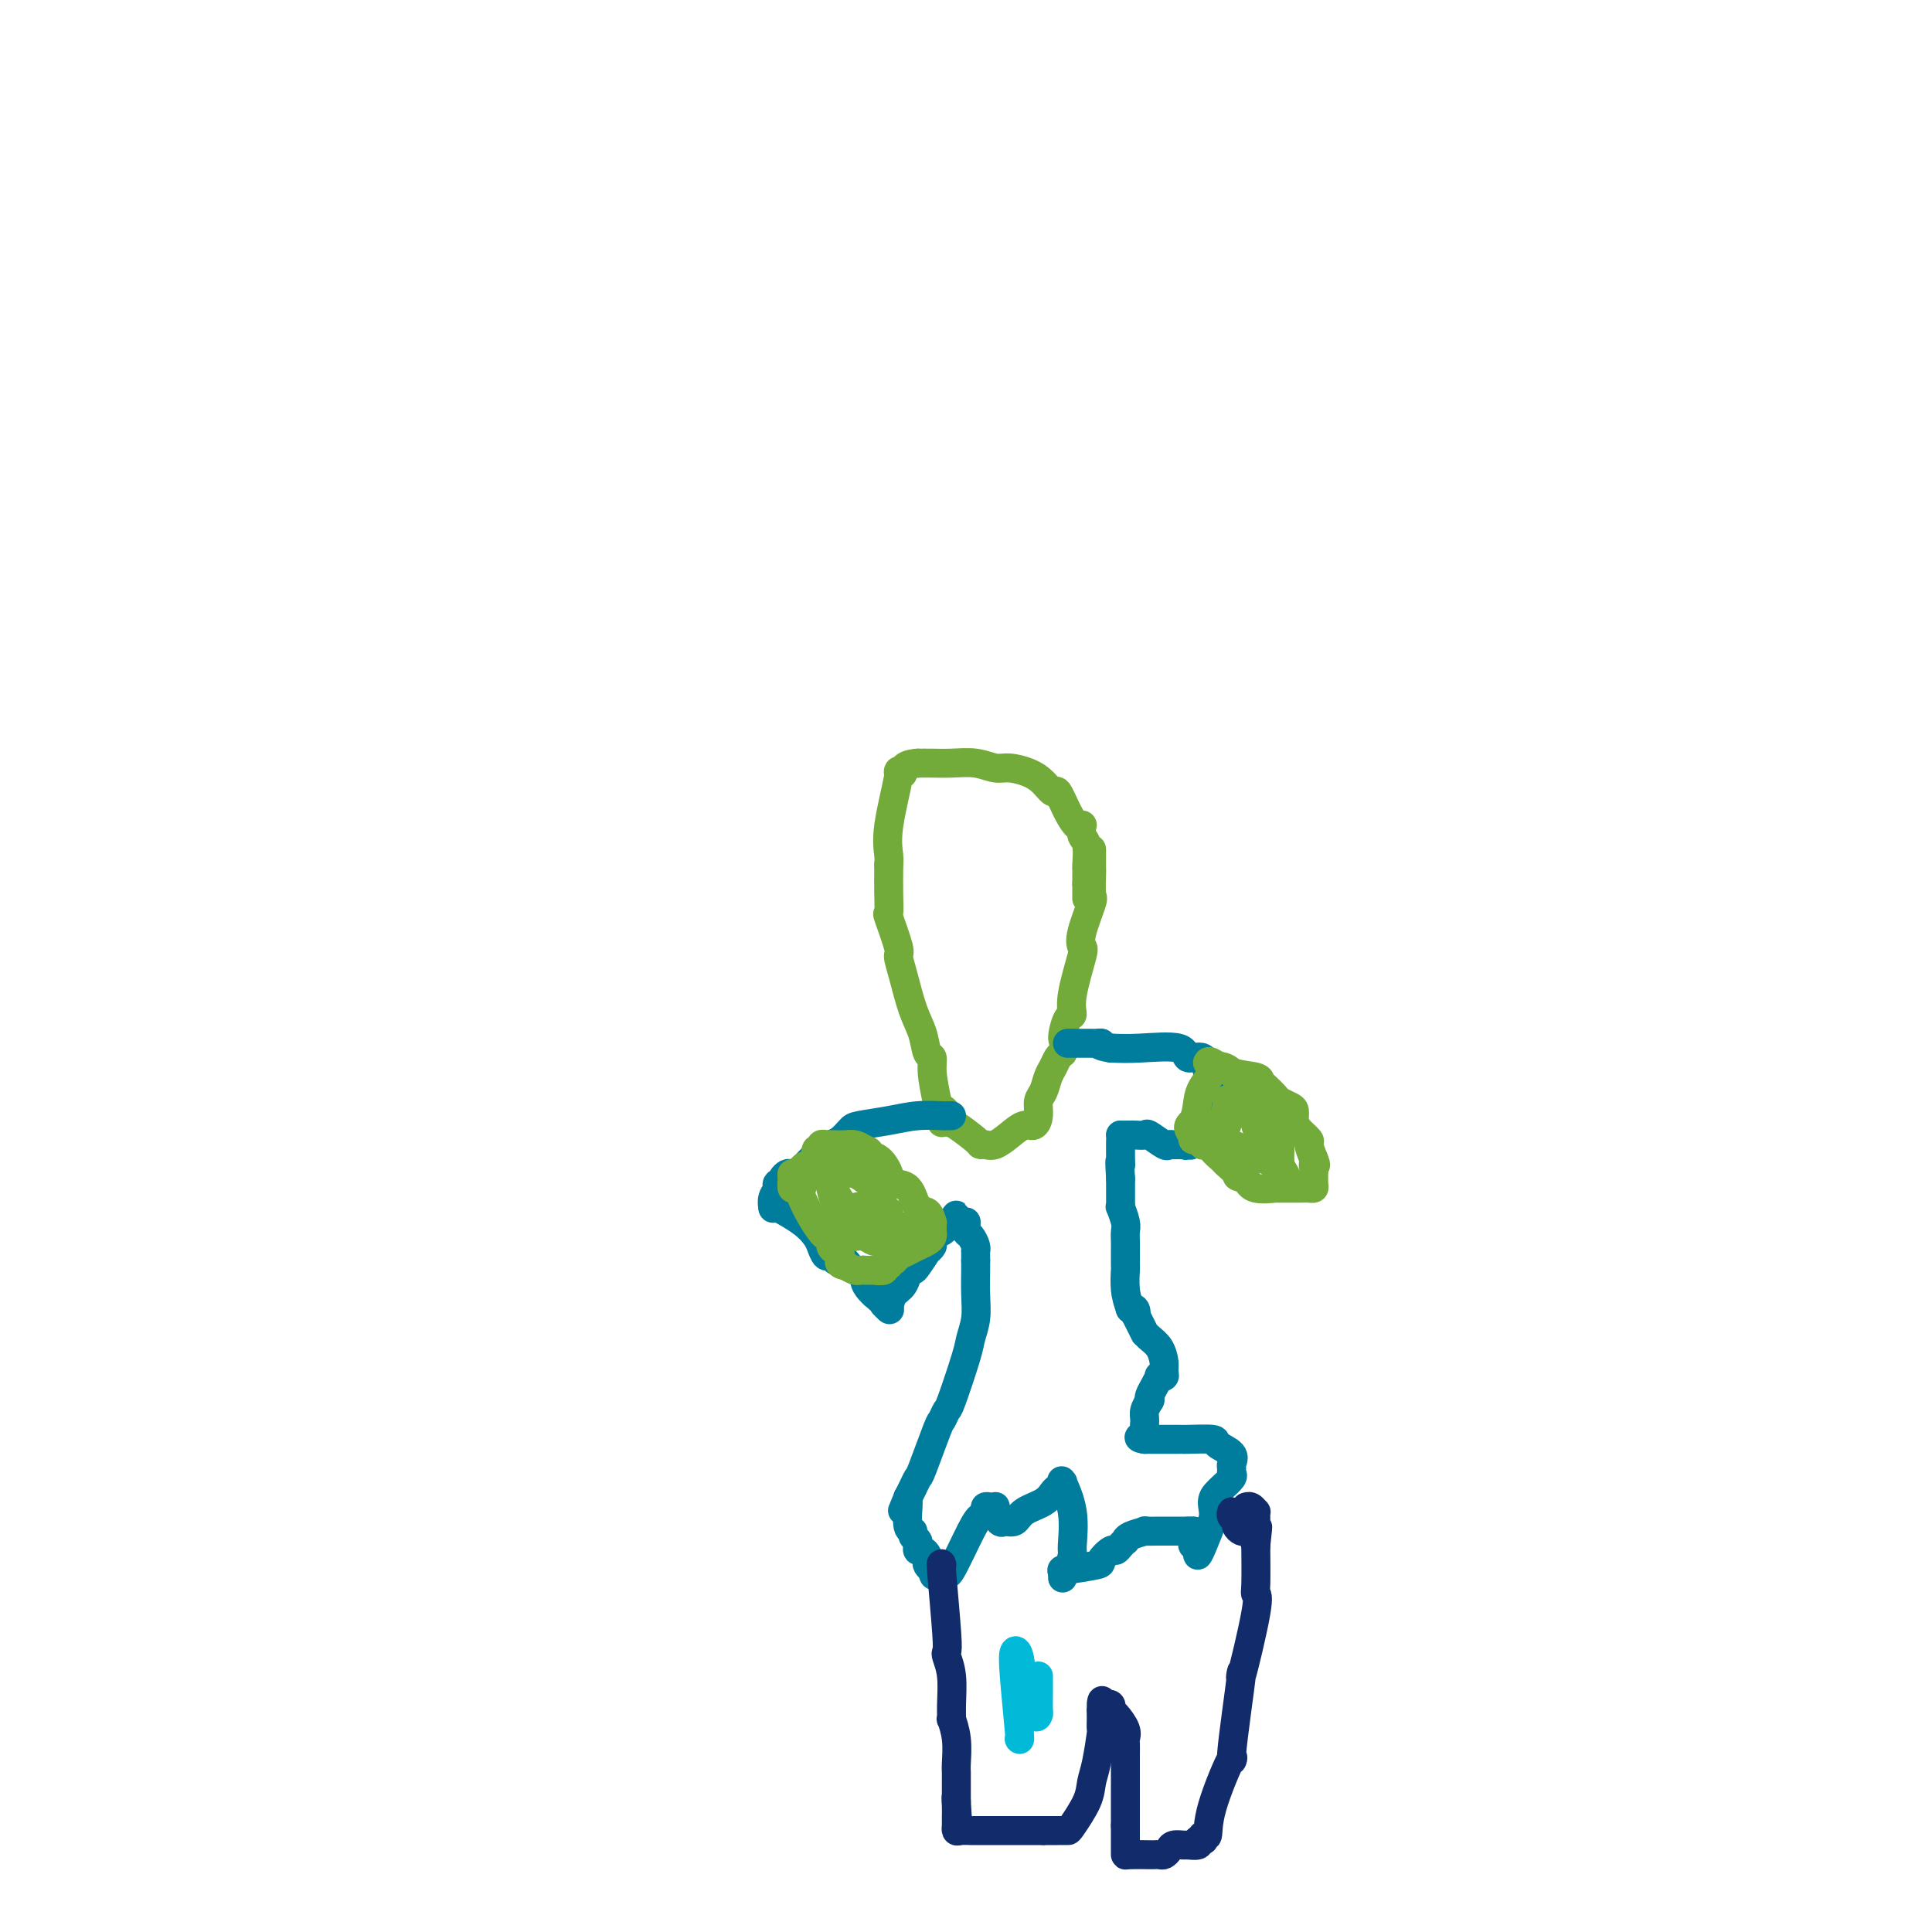 <svg viewBox='0 0 400 400' version='1.1' xmlns='http://www.w3.org/2000/svg' xmlns:xlink='http://www.w3.org/1999/xlink'><g fill='none' stroke='#73AB3A' stroke-width='6' stroke-linecap='round' stroke-linejoin='round'><path d='M225,185c0.000,0.622 0.000,1.244 0,1c0.000,-0.244 0.000,-1.356 0,-2c0.000,-0.644 0.000,-0.822 0,-1'/><path d='M225,183c-0.001,-0.702 -0.004,-1.458 0,-2c0.004,-0.542 0.015,-0.871 0,-1c-0.015,-0.129 -0.056,-0.060 0,-1c0.056,-0.940 0.209,-2.891 0,-4c-0.209,-1.109 -0.780,-1.376 -1,-2c-0.220,-0.624 -0.090,-1.605 0,-2c0.090,-0.395 0.141,-0.206 0,0c-0.141,0.206 -0.474,0.428 -1,0c-0.526,-0.428 -1.245,-1.504 -2,-3c-0.755,-1.496 -1.546,-3.410 -2,-4c-0.454,-0.590 -0.571,0.144 -1,0c-0.429,-0.144 -1.169,-1.167 -2,-2c-0.831,-0.833 -1.751,-1.477 -3,-2c-1.249,-0.523 -2.827,-0.925 -4,-1c-1.173,-0.075 -1.941,0.176 -3,0c-1.059,-0.176 -2.407,-0.779 -4,-1c-1.593,-0.221 -3.429,-0.059 -5,0c-1.571,0.059 -2.877,0.017 -4,0c-1.123,-0.017 -2.061,-0.008 -3,0'/><path d='M190,158c-3.549,0.277 -2.923,1.471 -3,2c-0.077,0.529 -0.858,0.394 -1,0c-0.142,-0.394 0.354,-1.048 0,1c-0.354,2.048 -1.559,6.796 -2,10c-0.441,3.204 -0.119,4.863 0,6c0.119,1.137 0.034,1.754 0,2c-0.034,0.246 -0.017,0.123 0,0'/><path d='M184,179c-0.001,0.541 -0.002,1.081 0,1c0.002,-0.081 0.008,-0.785 0,0c-0.008,0.785 -0.031,3.059 0,5c0.031,1.941 0.116,3.548 0,4c-0.116,0.452 -0.432,-0.253 0,1c0.432,1.253 1.611,4.462 2,6c0.389,1.538 -0.012,1.404 0,2c0.012,0.596 0.438,1.923 1,4c0.562,2.077 1.260,4.903 2,7c0.740,2.097 1.521,3.465 2,5c0.479,1.535 0.654,3.236 1,4c0.346,0.764 0.862,0.590 1,1c0.138,0.410 -0.104,1.403 0,3c0.104,1.597 0.552,3.799 1,6'/><path d='M194,228c1.652,7.916 0.782,3.207 1,2c0.218,-1.207 1.525,1.088 2,2c0.475,0.912 0.118,0.442 1,1c0.882,0.558 3.001,2.144 4,3c0.999,0.856 0.876,0.982 1,1c0.124,0.018 0.495,-0.071 1,0c0.505,0.071 1.144,0.301 2,0c0.856,-0.301 1.927,-1.134 3,-2c1.073,-0.866 2.147,-1.764 3,-2c0.853,-0.236 1.485,0.190 2,0c0.515,-0.190 0.911,-0.995 1,-2c0.089,-1.005 -0.131,-2.209 0,-3c0.131,-0.791 0.612,-1.168 1,-2c0.388,-0.832 0.681,-2.120 1,-3c0.319,-0.880 0.663,-1.352 1,-2c0.337,-0.648 0.668,-1.471 1,-2c0.332,-0.529 0.666,-0.765 1,-1'/><path d='M220,218c0.731,-2.456 0.060,-2.094 0,-3c-0.060,-0.906 0.492,-3.078 1,-4c0.508,-0.922 0.971,-0.592 1,-1c0.029,-0.408 -0.377,-1.553 0,-4c0.377,-2.447 1.537,-6.197 2,-8c0.463,-1.803 0.229,-1.661 0,-2c-0.229,-0.339 -0.454,-1.161 0,-3c0.454,-1.839 1.586,-4.694 2,-6c0.414,-1.306 0.111,-1.061 0,-2c-0.111,-0.939 -0.030,-3.061 0,-4c0.030,-0.939 0.008,-0.695 0,-1c-0.008,-0.305 -0.002,-1.159 0,-2c0.002,-0.841 0.001,-1.669 0,-2c-0.001,-0.331 -0.000,-0.166 0,0'/></g>
<g fill='none' stroke='#007C9C' stroke-width='6' stroke-linecap='round' stroke-linejoin='round'><path d='M197,231c-0.424,-0.006 -0.849,-0.013 -1,0c-0.151,0.013 -0.029,0.044 -1,0c-0.971,-0.044 -3.037,-0.163 -5,0c-1.963,0.163 -3.824,0.606 -6,1c-2.176,0.394 -4.669,0.737 -6,1c-1.331,0.263 -1.501,0.445 -2,1c-0.499,0.555 -1.328,1.484 -2,2c-0.672,0.516 -1.188,0.621 -2,1c-0.812,0.379 -1.920,1.033 -3,2c-1.080,0.967 -2.132,2.248 -3,3c-0.868,0.752 -1.552,0.975 -2,1c-0.448,0.025 -0.659,-0.147 -1,0c-0.341,0.147 -0.812,0.613 -1,1c-0.188,0.387 -0.094,0.693 0,1'/><path d='M162,245c-2.410,1.866 -0.436,0.532 0,0c0.436,-0.532 -0.668,-0.261 -1,0c-0.332,0.261 0.107,0.513 0,1c-0.107,0.487 -0.760,1.208 -1,2c-0.240,0.792 -0.069,1.655 0,2c0.069,0.345 0.034,0.173 0,0'/><path d='M160,250c-0.059,-0.260 -0.118,-0.521 1,0c1.118,0.521 3.413,1.823 5,3c1.587,1.177 2.467,2.228 3,3c0.533,0.772 0.720,1.265 1,2c0.280,0.735 0.652,1.711 1,2c0.348,0.289 0.673,-0.111 1,0c0.327,0.111 0.656,0.732 1,1c0.344,0.268 0.704,0.183 1,0c0.296,-0.183 0.527,-0.463 1,0c0.473,0.463 1.188,1.668 2,2c0.812,0.332 1.723,-0.210 2,0c0.277,0.210 -0.079,1.172 0,2c0.079,0.828 0.594,1.522 1,2c0.406,0.478 0.703,0.739 1,1'/><path d='M181,268c3.643,3.179 2.250,2.125 2,2c-0.250,-0.125 0.643,0.679 1,1c0.357,0.321 0.179,0.161 0,0'/><path d='M184,271c0.228,-1.132 0.457,-2.265 1,-3c0.543,-0.735 1.401,-1.073 2,-2c0.599,-0.927 0.939,-2.442 1,-3c0.061,-0.558 -0.156,-0.159 0,0c0.156,0.159 0.687,0.078 1,0c0.313,-0.078 0.408,-0.152 1,-1c0.592,-0.848 1.679,-2.469 2,-3c0.321,-0.531 -0.125,0.029 0,0c0.125,-0.029 0.820,-0.647 1,-1c0.180,-0.353 -0.156,-0.440 0,-1c0.156,-0.560 0.805,-1.593 1,-2c0.195,-0.407 -0.063,-0.186 0,0c0.063,0.186 0.447,0.339 1,0c0.553,-0.339 1.277,-1.169 2,-2'/><path d='M197,253c1.962,-2.785 0.368,-0.746 0,0c-0.368,0.746 0.489,0.200 1,0c0.511,-0.200 0.676,-0.054 1,0c0.324,0.054 0.807,0.015 1,0c0.193,-0.015 0.097,-0.008 0,0'/><path d='M200,253c0.022,0.326 0.044,0.652 0,1c-0.044,0.348 -0.155,0.720 0,1c0.155,0.280 0.578,0.470 1,1c0.422,0.530 0.845,1.400 1,2c0.155,0.600 0.041,0.932 0,1c-0.041,0.068 -0.011,-0.126 0,0c0.011,0.126 0.003,0.572 0,1c-0.003,0.428 -0.001,0.836 0,1c0.001,0.164 0.000,0.082 0,0'/><path d='M202,261c-0.002,0.428 -0.004,0.856 0,1c0.004,0.144 0.014,0.003 0,1c-0.014,0.997 -0.053,3.133 0,5c0.053,1.867 0.197,3.465 0,5c-0.197,1.535 -0.736,3.007 -1,4c-0.264,0.993 -0.254,1.506 -1,4c-0.746,2.494 -2.249,6.970 -3,9c-0.751,2.030 -0.750,1.614 -1,2c-0.250,0.386 -0.749,1.573 -1,2c-0.251,0.427 -0.252,0.092 -1,2c-0.748,1.908 -2.242,6.058 -3,8c-0.758,1.942 -0.781,1.677 -1,2c-0.219,0.323 -0.634,1.235 -1,2c-0.366,0.765 -0.683,1.382 -1,2'/><path d='M188,310c-2.000,4.833 -1.000,2.417 0,0'/><path d='M188,310c-0.009,0.424 -0.017,0.849 0,1c0.017,0.151 0.061,0.029 0,1c-0.061,0.971 -0.227,3.035 0,4c0.227,0.965 0.846,0.832 1,1c0.154,0.168 -0.156,0.637 0,1c0.156,0.363 0.776,0.618 1,1c0.224,0.382 0.050,0.890 0,1c-0.050,0.110 0.025,-0.178 0,0c-0.025,0.178 -0.151,0.821 0,1c0.151,0.179 0.579,-0.107 1,0c0.421,0.107 0.834,0.606 1,1c0.166,0.394 0.083,0.683 0,1c-0.083,0.317 -0.167,0.662 0,1c0.167,0.338 0.583,0.669 1,1'/><path d='M193,325c0.725,2.321 0.037,0.622 0,0c-0.037,-0.622 0.578,-0.167 1,0c0.422,0.167 0.652,0.045 1,0c0.348,-0.045 0.814,-0.013 1,0c0.186,0.013 0.093,0.006 0,0'/><path d='M196,325c0.022,0.821 0.044,1.642 1,0c0.956,-1.642 2.848,-5.746 4,-8c1.152,-2.254 1.566,-2.656 2,-3c0.434,-0.344 0.887,-0.629 1,-1c0.113,-0.371 -0.114,-0.829 0,-1c0.114,-0.171 0.570,-0.057 1,0c0.430,0.057 0.833,0.057 1,0c0.167,-0.057 0.096,-0.170 0,0c-0.096,0.170 -0.218,0.623 0,1c0.218,0.377 0.777,0.679 1,1c0.223,0.321 0.112,0.660 0,1'/><path d='M207,315c0.432,0.438 0.511,0.034 1,0c0.489,-0.034 1.388,0.304 2,0c0.612,-0.304 0.938,-1.248 2,-2c1.062,-0.752 2.859,-1.312 4,-2c1.141,-0.688 1.627,-1.504 2,-2c0.373,-0.496 0.634,-0.673 1,-1c0.366,-0.327 0.838,-0.804 1,-1c0.162,-0.196 0.015,-0.112 0,0c-0.015,0.112 0.102,0.251 0,0c-0.102,-0.251 -0.423,-0.893 0,0c0.423,0.893 1.588,3.322 2,6c0.412,2.678 0.069,5.604 0,7c-0.069,1.396 0.135,1.260 0,2c-0.135,0.740 -0.610,2.354 -1,3c-0.390,0.646 -0.695,0.323 -1,0'/><path d='M220,325c0.000,3.000 0.000,1.500 0,0'/><path d='M220,325c-0.241,0.100 -0.482,0.199 1,0c1.482,-0.199 4.687,-0.697 6,-1c1.313,-0.303 0.734,-0.411 1,-1c0.266,-0.589 1.378,-1.660 2,-2c0.622,-0.340 0.756,0.050 1,0c0.244,-0.050 0.599,-0.539 1,-1c0.401,-0.461 0.847,-0.894 1,-1c0.153,-0.106 0.013,0.115 0,0c-0.013,-0.115 0.102,-0.567 1,-1c0.898,-0.433 2.578,-0.848 3,-1c0.422,-0.152 -0.413,-0.041 0,0c0.413,0.041 2.073,0.011 3,0c0.927,-0.011 1.122,-0.003 2,0c0.878,0.003 2.439,0.002 4,0'/><path d='M246,317c1.333,0.000 0.167,0.000 0,0c-0.167,0.000 0.667,0.000 1,0c0.333,0.000 0.167,0.000 0,0'/><path d='M247,317c-0.008,0.339 -0.016,0.679 0,1c0.016,0.321 0.057,0.624 0,1c-0.057,0.376 -0.212,0.823 0,1c0.212,0.177 0.791,0.082 1,0c0.209,-0.082 0.048,-0.152 0,0c-0.048,0.152 0.018,0.525 0,1c-0.018,0.475 -0.120,1.051 0,1c0.120,-0.051 0.463,-0.729 1,-2c0.537,-1.271 1.269,-3.136 2,-5'/><path d='M251,315c0.566,-1.567 -0.020,-2.983 0,-4c0.020,-1.017 0.647,-1.635 1,-2c0.353,-0.365 0.434,-0.478 1,-1c0.566,-0.522 1.619,-1.452 2,-2c0.381,-0.548 0.090,-0.714 0,-1c-0.090,-0.286 0.019,-0.693 0,-1c-0.019,-0.307 -0.167,-0.513 0,-1c0.167,-0.487 0.648,-1.255 0,-2c-0.648,-0.745 -2.425,-1.468 -3,-2c-0.575,-0.532 0.052,-0.875 -1,-1c-1.052,-0.125 -3.785,-0.034 -5,0c-1.215,0.034 -0.914,0.009 -1,0c-0.086,-0.009 -0.559,-0.002 -1,0c-0.441,0.002 -0.849,0.001 -2,0c-1.151,-0.001 -3.043,-0.000 -4,0c-0.957,0.000 -0.978,0.000 -1,0'/><path d='M237,298c-2.319,-0.347 -0.618,-0.713 0,-1c0.618,-0.287 0.151,-0.494 0,-1c-0.151,-0.506 0.012,-1.313 0,-2c-0.012,-0.688 -0.199,-1.256 0,-2c0.199,-0.744 0.784,-1.662 1,-2c0.216,-0.338 0.062,-0.097 0,0c-0.062,0.097 -0.031,0.048 0,0'/><path d='M238,290c-0.081,-0.256 -0.161,-0.513 0,-1c0.161,-0.487 0.565,-1.205 1,-2c0.435,-0.795 0.902,-1.668 1,-2c0.098,-0.332 -0.172,-0.123 0,0c0.172,0.123 0.786,0.160 1,0c0.214,-0.160 0.029,-0.516 0,-1c-0.029,-0.484 0.098,-1.095 0,-2c-0.098,-0.905 -0.422,-2.105 -1,-3c-0.578,-0.895 -1.412,-1.486 -2,-2c-0.588,-0.514 -0.931,-0.952 -1,-1c-0.069,-0.048 0.135,0.295 0,0c-0.135,-0.295 -0.610,-1.227 -1,-2c-0.390,-0.773 -0.695,-1.386 -1,-2'/><path d='M235,272c-0.944,-1.486 -0.305,-0.203 0,0c0.305,0.203 0.274,-0.676 0,-1c-0.274,-0.324 -0.793,-0.093 -1,0c-0.207,0.093 -0.104,0.046 0,0'/><path d='M234,271c-0.423,-1.247 -0.845,-2.494 -1,-4c-0.155,-1.506 -0.042,-3.271 0,-4c0.042,-0.729 0.012,-0.420 0,-1c-0.012,-0.580 -0.007,-2.048 0,-3c0.007,-0.952 0.016,-1.389 0,-2c-0.016,-0.611 -0.057,-1.397 0,-2c0.057,-0.603 0.211,-1.024 0,-2c-0.211,-0.976 -0.789,-2.507 -1,-3c-0.211,-0.493 -0.057,0.054 0,0c0.057,-0.054 0.015,-0.707 0,-1c-0.015,-0.293 -0.004,-0.227 0,-1c0.004,-0.773 0.002,-2.387 0,-4'/><path d='M232,244c-0.309,-4.856 -0.083,-3.497 0,-3c0.083,0.497 0.022,0.133 0,-1c-0.022,-1.133 -0.006,-3.036 0,-4c0.006,-0.964 0.002,-0.990 0,-1c-0.002,-0.010 -0.001,-0.005 0,0'/><path d='M232,235c0.324,-0.001 0.648,-0.002 1,0c0.352,0.002 0.732,0.008 1,0c0.268,-0.008 0.425,-0.030 1,0c0.575,0.030 1.569,0.113 2,0c0.431,-0.113 0.301,-0.423 1,0c0.699,0.423 2.229,1.577 3,2c0.771,0.423 0.784,0.113 1,0c0.216,-0.113 0.635,-0.031 1,0c0.365,0.031 0.676,0.009 1,0c0.324,-0.009 0.662,-0.004 1,0'/><path d='M245,237c2.298,0.280 1.543,-0.021 1,0c-0.543,0.021 -0.874,0.363 0,0c0.874,-0.363 2.952,-1.432 4,-2c1.048,-0.568 1.066,-0.637 1,-1c-0.066,-0.363 -0.217,-1.022 0,-2c0.217,-0.978 0.801,-2.277 1,-3c0.199,-0.723 0.014,-0.871 0,-1c-0.014,-0.129 0.143,-0.239 0,-1c-0.143,-0.761 -0.585,-2.173 -1,-3c-0.415,-0.827 -0.802,-1.069 -1,-2c-0.198,-0.931 -0.208,-2.551 -1,-3c-0.792,-0.449 -2.367,0.271 -3,0c-0.633,-0.271 -0.324,-1.535 -2,-2c-1.676,-0.465 -5.336,-0.133 -8,0c-2.664,0.133 -4.332,0.066 -6,0'/><path d='M230,217c-3.344,-0.536 -2.206,-0.876 -2,-1c0.206,-0.124 -0.522,-0.033 -1,0c-0.478,0.033 -0.705,0.009 -1,0c-0.295,-0.009 -0.657,-0.002 -1,0c-0.343,0.002 -0.666,0.001 -1,0c-0.334,-0.001 -0.677,-0.000 -1,0c-0.323,0.000 -0.625,0.000 -1,0c-0.375,-0.000 -0.821,-0.000 -1,0c-0.179,0.000 -0.089,0.000 0,0'/></g>
<g fill='none' stroke='#73AB3A' stroke-width='6' stroke-linecap='round' stroke-linejoin='round'><path d='M166,246c0.052,-0.110 0.104,-0.219 0,-1c-0.104,-0.781 -0.363,-2.233 0,-3c0.363,-0.767 1.350,-0.850 2,-1c0.650,-0.150 0.963,-0.366 1,-1c0.037,-0.634 -0.202,-1.687 0,-2c0.202,-0.313 0.845,0.112 1,0c0.155,-0.112 -0.177,-0.762 0,-1c0.177,-0.238 0.862,-0.065 1,0c0.138,0.065 -0.272,0.020 0,0c0.272,-0.020 1.228,-0.016 2,0c0.772,0.016 1.362,0.043 2,0c0.638,-0.043 1.325,-0.155 2,0c0.675,0.155 1.337,0.578 2,1'/><path d='M179,238c1.529,0.361 0.850,0.762 1,1c0.150,0.238 1.128,0.313 2,1c0.872,0.687 1.638,1.986 2,3c0.362,1.014 0.321,1.744 1,2c0.679,0.256 2.077,0.040 3,1c0.923,0.960 1.372,3.097 2,4c0.628,0.903 1.436,0.570 2,1c0.564,0.430 0.884,1.621 1,2c0.116,0.379 0.029,-0.053 0,0c-0.029,0.053 0.000,0.592 0,1c-0.000,0.408 -0.030,0.687 0,1c0.030,0.313 0.121,0.661 0,1c-0.121,0.339 -0.455,0.668 -1,1c-0.545,0.332 -1.301,0.666 -2,1c-0.699,0.334 -1.343,0.667 -2,1c-0.657,0.333 -1.329,0.667 -2,1'/><path d='M186,260c-1.250,1.305 -0.875,1.067 -1,1c-0.125,-0.067 -0.749,0.038 -1,0c-0.251,-0.038 -0.128,-0.221 0,0c0.128,0.221 0.260,0.844 0,1c-0.260,0.156 -0.911,-0.154 -1,0c-0.089,0.154 0.383,0.773 0,1c-0.383,0.227 -1.622,0.061 -2,0c-0.378,-0.061 0.106,-0.016 0,0c-0.106,0.016 -0.801,0.005 -1,0c-0.199,-0.005 0.099,-0.004 0,0c-0.099,0.004 -0.593,0.011 -1,0c-0.407,-0.011 -0.725,-0.042 -1,0c-0.275,0.042 -0.507,0.155 -1,0c-0.493,-0.155 -1.246,-0.577 -2,-1'/><path d='M175,262c-1.885,-0.096 -1.097,-1.335 -1,-2c0.097,-0.665 -0.498,-0.754 -1,-1c-0.502,-0.246 -0.911,-0.648 -1,-1c-0.089,-0.352 0.141,-0.653 0,-1c-0.141,-0.347 -0.653,-0.738 -1,-1c-0.347,-0.262 -0.527,-0.394 -1,-1c-0.473,-0.606 -1.237,-1.686 -2,-3c-0.763,-1.314 -1.526,-2.864 -2,-4c-0.474,-1.136 -0.660,-1.860 -1,-2c-0.340,-0.140 -0.834,0.302 -1,0c-0.166,-0.302 -0.003,-1.349 0,-2c0.003,-0.651 -0.153,-0.906 0,-1c0.153,-0.094 0.615,-0.027 1,0c0.385,0.027 0.692,0.013 1,0'/><path d='M166,243c0.261,-0.464 -0.085,-0.124 0,0c0.085,0.124 0.601,0.033 1,0c0.399,-0.033 0.680,-0.009 1,0c0.320,0.009 0.680,0.002 1,0c0.320,-0.002 0.601,-0.001 1,0c0.399,0.001 0.915,0.001 1,0c0.085,-0.001 -0.260,-0.002 0,0c0.260,0.002 1.124,0.007 2,0c0.876,-0.007 1.765,-0.027 2,0c0.235,0.027 -0.183,0.100 0,0c0.183,-0.100 0.966,-0.372 2,0c1.034,0.372 2.318,1.388 3,2c0.682,0.612 0.760,0.819 1,1c0.240,0.181 0.640,0.338 1,1c0.360,0.662 0.680,1.831 1,3'/><path d='M183,250c1.154,1.155 1.039,0.544 1,1c-0.039,0.456 -0.002,1.980 0,3c0.002,1.020 -0.029,1.538 0,2c0.029,0.462 0.120,0.870 0,1c-0.120,0.130 -0.452,-0.018 -1,0c-0.548,0.018 -1.314,0.202 -2,0c-0.686,-0.202 -1.294,-0.790 -2,-1c-0.706,-0.210 -1.510,-0.042 -2,0c-0.490,0.042 -0.668,-0.040 -1,0c-0.332,0.040 -0.820,0.203 -1,0c-0.180,-0.203 -0.051,-0.772 0,-1c0.051,-0.228 0.026,-0.114 0,0'/><path d='M175,255c-1.366,-0.510 -0.280,-0.784 0,-1c0.280,-0.216 -0.245,-0.375 -1,-2c-0.755,-1.625 -1.740,-4.715 -2,-6c-0.260,-1.285 0.207,-0.765 0,-1c-0.207,-0.235 -1.086,-1.225 -1,-1c0.086,0.225 1.137,1.666 2,3c0.863,1.334 1.537,2.560 2,3c0.463,0.440 0.715,0.093 1,0c0.285,-0.093 0.602,0.069 1,0c0.398,-0.069 0.876,-0.369 1,0c0.124,0.369 -0.108,1.405 0,2c0.108,0.595 0.555,0.747 1,1c0.445,0.253 0.889,0.607 1,1c0.111,0.393 -0.111,0.827 0,1c0.111,0.173 0.556,0.087 1,0'/><path d='M181,255c1.554,1.603 0.937,1.110 1,1c0.063,-0.110 0.804,0.163 1,0c0.196,-0.163 -0.155,-0.762 0,-1c0.155,-0.238 0.815,-0.117 1,0c0.185,0.117 -0.105,0.228 0,0c0.105,-0.228 0.605,-0.794 1,-1c0.395,-0.206 0.684,-0.051 1,0c0.316,0.051 0.659,-0.000 1,0c0.341,0.000 0.679,0.052 1,0c0.321,-0.052 0.625,-0.206 1,0c0.375,0.206 0.821,0.773 1,1c0.179,0.227 0.089,0.113 0,0'/><path d='M250,220c0.114,-0.203 0.229,-0.406 1,0c0.771,0.406 2.200,1.422 4,2c1.800,0.578 3.973,0.718 5,1c1.027,0.282 0.909,0.706 1,1c0.091,0.294 0.393,0.459 1,1c0.607,0.541 1.521,1.457 2,2c0.479,0.543 0.522,0.711 1,1c0.478,0.289 1.390,0.697 2,1c0.610,0.303 0.919,0.499 1,1c0.081,0.501 -0.067,1.305 0,2c0.067,0.695 0.348,1.279 1,2c0.652,0.721 1.676,1.579 2,2c0.324,0.421 -0.050,0.406 0,1c0.050,0.594 0.525,1.797 1,3'/><path d='M272,240c0.774,1.876 0.208,1.067 0,1c-0.208,-0.067 -0.058,0.609 0,1c0.058,0.391 0.025,0.497 0,1c-0.025,0.503 -0.040,1.403 0,2c0.040,0.597 0.136,0.892 0,1c-0.136,0.108 -0.502,0.028 -1,0c-0.498,-0.028 -1.128,-0.006 -2,0c-0.872,0.006 -1.988,-0.004 -3,0c-1.012,0.004 -1.921,0.022 -2,0c-0.079,-0.022 0.671,-0.083 0,0c-0.671,0.083 -2.763,0.309 -4,0c-1.237,-0.309 -1.618,-1.155 -2,-2'/><path d='M258,244c-2.505,-0.423 -1.767,-0.481 -2,-1c-0.233,-0.519 -1.438,-1.498 -2,-2c-0.562,-0.502 -0.480,-0.527 -1,-1c-0.520,-0.473 -1.641,-1.394 -2,-2c-0.359,-0.606 0.045,-0.899 0,-1c-0.045,-0.101 -0.538,-0.012 -1,0c-0.462,0.012 -0.895,-0.052 -1,0c-0.105,0.052 0.116,0.220 0,0c-0.116,-0.220 -0.570,-0.828 -1,-1c-0.430,-0.172 -0.837,0.094 -1,0c-0.163,-0.094 -0.081,-0.547 0,-1'/><path d='M247,235c-1.755,-1.866 -0.641,-2.031 0,-3c0.641,-0.969 0.810,-2.742 1,-4c0.190,-1.258 0.402,-2.001 1,-3c0.598,-0.999 1.582,-2.254 2,-3c0.418,-0.746 0.269,-0.982 0,-1c-0.269,-0.018 -0.660,0.181 0,0c0.660,-0.181 2.370,-0.741 4,1c1.630,1.741 3.180,5.783 4,8c0.820,2.217 0.910,2.608 1,3'/><path d='M260,233c0.973,2.597 0.906,3.590 1,4c0.094,0.410 0.351,0.238 1,1c0.649,0.762 1.691,2.457 2,3c0.309,0.543 -0.113,-0.065 0,0c0.113,0.065 0.762,0.803 1,1c0.238,0.197 0.064,-0.146 0,-1c-0.064,-0.854 -0.017,-2.219 0,-3c0.017,-0.781 0.005,-0.980 0,-1c-0.005,-0.020 -0.001,0.137 0,0c0.001,-0.137 0.001,-0.569 0,-1'/><path d='M265,236c0.259,-1.513 0.406,-2.796 0,-4c-0.406,-1.204 -1.366,-2.329 -2,-3c-0.634,-0.671 -0.944,-0.886 -1,-1c-0.056,-0.114 0.142,-0.126 0,0c-0.142,0.126 -0.622,0.390 -1,0c-0.378,-0.390 -0.652,-1.435 0,0c0.652,1.435 2.230,5.350 3,8c0.770,2.650 0.731,4.036 1,5c0.269,0.964 0.845,1.506 1,2c0.155,0.494 -0.112,0.941 0,1c0.112,0.059 0.603,-0.269 0,-1c-0.603,-0.731 -2.302,-1.866 -4,-3'/><path d='M262,240c-2.524,-1.420 -6.833,-2.969 -9,-4c-2.167,-1.031 -2.192,-1.544 -3,-2c-0.808,-0.456 -2.399,-0.854 -3,-1c-0.601,-0.146 -0.211,-0.040 0,0c0.211,0.040 0.242,0.012 1,0c0.758,-0.012 2.241,-0.009 3,0c0.759,0.009 0.792,0.024 1,0c0.208,-0.024 0.592,-0.087 1,0c0.408,0.087 0.841,0.322 1,0c0.159,-0.322 0.043,-1.202 0,-2c-0.043,-0.798 -0.012,-1.514 0,-2c0.012,-0.486 0.006,-0.743 0,-1'/><path d='M254,228c0.061,-0.777 0.212,-0.218 0,1c-0.212,1.218 -0.789,3.097 -1,4c-0.211,0.903 -0.057,0.830 0,1c0.057,0.170 0.015,0.584 0,1c-0.015,0.416 -0.004,0.833 0,1c0.004,0.167 0.002,0.083 0,0'/></g>
<g fill='none' stroke='#122B6A' stroke-width='6' stroke-linecap='round' stroke-linejoin='round'><path d='M195,324c-0.111,-0.395 -0.222,-0.789 0,2c0.222,2.789 0.777,8.763 1,12c0.223,3.237 0.112,3.737 0,4c-0.112,0.263 -0.227,0.288 0,1c0.227,0.712 0.797,2.110 1,4c0.203,1.890 0.040,4.271 0,6c-0.040,1.729 0.042,2.806 0,3c-0.042,0.194 -0.207,-0.494 0,0c0.207,0.494 0.788,2.172 1,4c0.212,1.828 0.057,3.808 0,5c-0.057,1.192 -0.015,1.598 0,2c0.015,0.402 0.004,0.801 0,1c-0.004,0.199 -0.001,0.200 0,1c0.001,0.800 0.001,2.400 0,4'/><path d='M198,373c0.464,7.543 0.124,1.901 0,0c-0.124,-1.901 -0.034,-0.061 0,1c0.034,1.061 0.011,1.342 0,2c-0.011,0.658 -0.010,1.693 0,2c0.010,0.307 0.027,-0.114 0,0c-0.027,0.114 -0.100,0.763 0,1c0.100,0.237 0.372,0.064 1,0c0.628,-0.064 1.611,-0.017 2,0c0.389,0.017 0.182,0.005 1,0c0.818,-0.005 2.660,-0.001 4,0c1.340,0.001 2.177,0.000 3,0c0.823,-0.000 1.633,-0.000 2,0c0.367,0.000 0.291,0.000 1,0c0.709,-0.000 2.203,-0.000 3,0c0.797,0.000 0.899,0.000 1,0'/><path d='M216,379c3.194,-0.000 2.180,-0.000 2,0c-0.180,0.000 0.475,0.000 1,0c0.525,-0.000 0.922,-0.002 1,0c0.078,0.002 -0.162,0.006 0,0c0.162,-0.006 0.726,-0.021 1,0c0.274,0.021 0.259,0.078 1,-1c0.741,-1.078 2.237,-3.293 3,-5c0.763,-1.707 0.793,-2.908 1,-4c0.207,-1.092 0.591,-2.074 1,-4c0.409,-1.926 0.841,-4.795 1,-6c0.159,-1.205 0.043,-0.748 0,-1c-0.043,-0.252 -0.012,-1.215 0,-2c0.012,-0.785 0.006,-1.393 0,-2'/><path d='M228,354c0.420,-3.170 -0.029,-1.594 0,-1c0.029,0.594 0.537,0.207 1,0c0.463,-0.207 0.880,-0.234 1,0c0.120,0.234 -0.059,0.730 0,1c0.059,0.270 0.356,0.313 1,1c0.644,0.687 1.637,2.018 2,3c0.363,0.982 0.097,1.615 0,2c-0.097,0.385 -0.026,0.521 0,1c0.026,0.479 0.007,1.303 0,2c-0.007,0.697 -0.002,1.269 0,3c0.002,1.731 0.001,4.620 0,6c-0.001,1.380 -0.000,1.251 0,2c0.000,0.749 0.000,2.374 0,4'/><path d='M233,378c0.000,3.956 0.000,3.844 0,4c-0.000,0.156 -0.001,0.578 0,1c0.001,0.422 0.003,0.845 0,1c-0.003,0.155 -0.012,0.042 1,0c1.012,-0.042 3.045,-0.014 4,0c0.955,0.014 0.832,0.014 1,0c0.168,-0.014 0.626,-0.042 1,0c0.374,0.042 0.662,0.155 1,0c0.338,-0.155 0.725,-0.577 1,-1c0.275,-0.423 0.438,-0.848 1,-1c0.562,-0.152 1.522,-0.030 2,0c0.478,0.030 0.475,-0.030 1,0c0.525,0.030 1.579,0.152 2,0c0.421,-0.152 0.211,-0.576 0,-1'/><path d='M248,381c1.790,-0.390 1.266,0.135 1,0c-0.266,-0.135 -0.273,-0.929 0,-1c0.273,-0.071 0.828,0.583 1,0c0.172,-0.583 -0.038,-2.402 1,-6c1.038,-3.598 3.323,-8.974 4,-10c0.677,-1.026 -0.253,2.300 0,-1c0.253,-3.300 1.690,-13.225 2,-16c0.310,-2.775 -0.505,1.602 0,0c0.505,-1.602 2.331,-9.182 3,-13c0.669,-3.818 0.180,-3.874 0,-4c-0.180,-0.126 -0.051,-0.322 0,-2c0.051,-1.678 0.026,-4.839 0,-8'/><path d='M260,320c0.773,-7.006 0.207,-2.521 0,-1c-0.207,1.521 -0.055,0.079 0,-1c0.055,-1.079 0.015,-1.796 0,-2c-0.015,-0.204 -0.003,0.104 0,0c0.003,-0.104 -0.002,-0.620 0,-1c0.002,-0.380 0.011,-0.624 0,-1c-0.011,-0.376 -0.041,-0.885 0,-1c0.041,-0.115 0.155,0.165 0,0c-0.155,-0.165 -0.578,-0.776 -1,-1c-0.422,-0.224 -0.845,-0.060 -1,0c-0.155,0.060 -0.044,0.017 0,0c0.044,-0.017 0.022,-0.009 0,0'/><path d='M258,317c-0.301,0.089 -0.603,0.178 -1,0c-0.397,-0.178 -0.891,-0.622 -1,-1c-0.109,-0.378 0.167,-0.689 0,-1c-0.167,-0.311 -0.776,-0.622 -1,-1c-0.224,-0.378 -0.064,-0.822 0,-1c0.064,-0.178 0.032,-0.089 0,0'/></g>
<g fill='none' stroke='#00BAD8' stroke-width='6' stroke-linecap='round' stroke-linejoin='round'><path d='M215,347c0.000,0.060 0.001,0.120 0,1c-0.001,0.880 -0.002,2.580 0,3c0.002,0.420 0.008,-0.440 0,0c-0.008,0.440 -0.029,2.181 0,3c0.029,0.819 0.109,0.715 0,1c-0.109,0.285 -0.409,0.960 -1,0c-0.591,-0.960 -1.475,-3.556 -2,-6c-0.525,-2.444 -0.690,-4.735 -1,-6c-0.310,-1.265 -0.763,-1.504 -1,-1c-0.237,0.504 -0.256,1.751 0,5c0.256,3.249 0.787,8.500 1,11c0.213,2.500 0.106,2.250 0,2'/></g>
</svg>